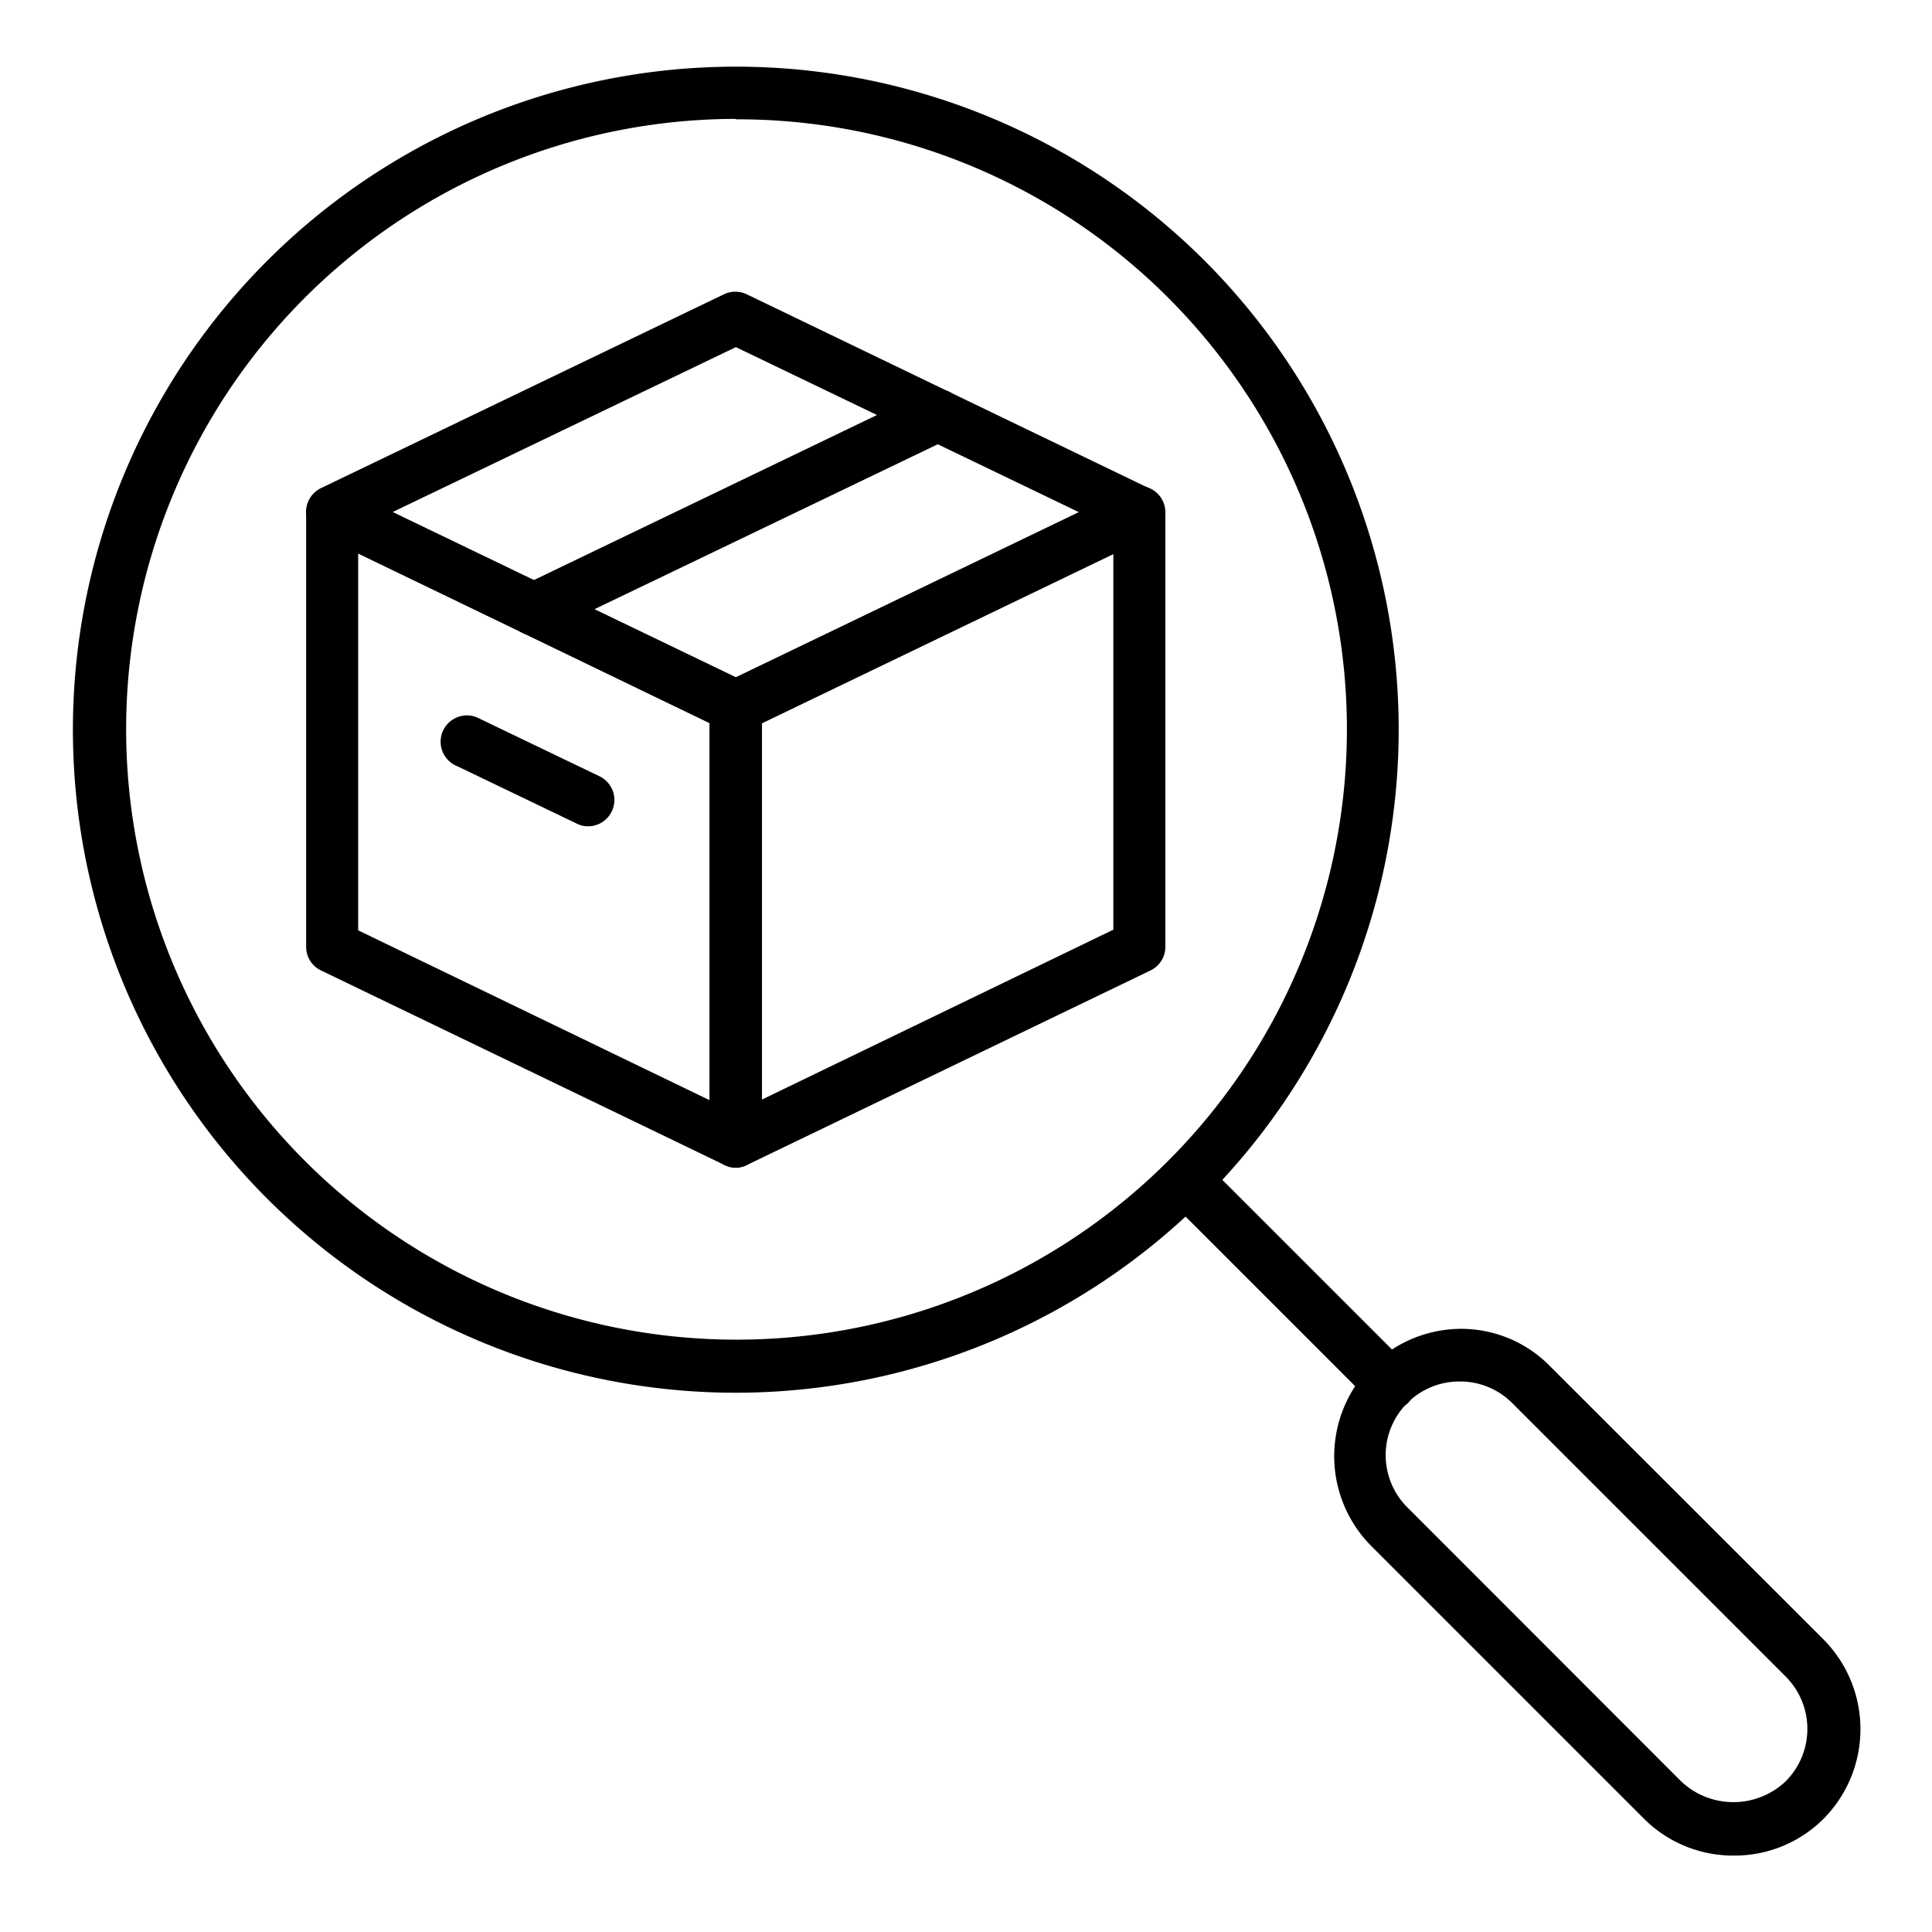 <svg xmlns="http://www.w3.org/2000/svg" id="Layer_1" height="512" viewBox="0 0 91 91" width="512" data-name="Layer 1"><path d="m34.66 65.6a31.23 31.23 0 1 1 22.08-53.32 31.24 31.24 0 0 1 -22.08 53.32zm0-60a28.75 28.75 0 1 0 20.34 8.4 28.68 28.68 0 0 0 -20.34-8.38z"></path><path d="m65.46 66.4a1.24 1.24 0 0 1 -.88-.36l-9.33-9.33a1.24 1.24 0 0 1 1.75-1.71l9.33 9.33a1.24 1.24 0 0 1 -.87 2.11z"></path><path d="m81.65 87.4a5.93 5.93 0 0 1 -4.22-1.74l-12.9-12.9a6 6 0 0 1 4.22-10.17 5.87 5.87 0 0 1 4.25 1.75l12.9 12.89a6 6 0 0 1 0 8.43 5.92 5.92 0 0 1 -4.25 1.74zm-12.9-22.33a3.47 3.47 0 0 0 -2.46 5.93l12.89 12.9a3.58 3.58 0 0 0 4.93 0 3.49 3.49 0 0 0 0-4.93l-12.9-12.9a3.46 3.46 0 0 0 -2.46-1z"></path><path d="m34.66 55a1.13 1.13 0 0 1 -.54-.13l-19-9.16a1.23 1.23 0 0 1 -.7-1.11v-20.47a1.24 1.24 0 0 1 1.75-1.13l19 9.16a1.24 1.24 0 0 1 .7 1.12v20.48a1.25 1.25 0 0 1 -.58 1.05 1.29 1.29 0 0 1 -.63.19zm-17.79-11.18 16.55 8v-17.76l-16.55-8z"></path><path d="m34.66 34.51a1.25 1.25 0 0 1 -.54-.12l-19-9.16a1.23 1.23 0 0 1 -.7-1.11 1.24 1.24 0 0 1 .68-1.12l19-9.14a1.25 1.25 0 0 1 1.07 0l19 9.16a1.24 1.24 0 0 1 .7 1.12 1.23 1.23 0 0 1 -.7 1.11l-19 9.14a1.24 1.24 0 0 1 -.51.12zm-16.17-10.39 16.17 7.78 16.17-7.77-16.17-7.78z"></path><path d="m34.66 55a1.3 1.3 0 0 1 -.66-.19 1.25 1.25 0 0 1 -.58-1.05v-20.47a1.24 1.24 0 0 1 .7-1.12l19-9.16a1.24 1.24 0 0 1 1.77 1.12v20.47a1.23 1.23 0 0 1 -.7 1.11l-19 9.16a1.12 1.12 0 0 1 -.53.13zm1.23-20.93v17.72l16.55-8v-17.69z"></path><path d="m25.14 29.93a1.21 1.21 0 0 1 -1.11-.7 1.23 1.23 0 0 1 .58-1.65l19-9.14a1.24 1.24 0 0 1 1.07 2.24l-19 9.13a1.18 1.18 0 0 1 -.54.12z"></path><path d="m27.69 38.92a1.12 1.12 0 0 1 -.53-.13l-5.62-2.7a1.24 1.24 0 1 1 1.07-2.23l5.62 2.7a1.24 1.24 0 0 1 -.54 2.36z"></path></svg>